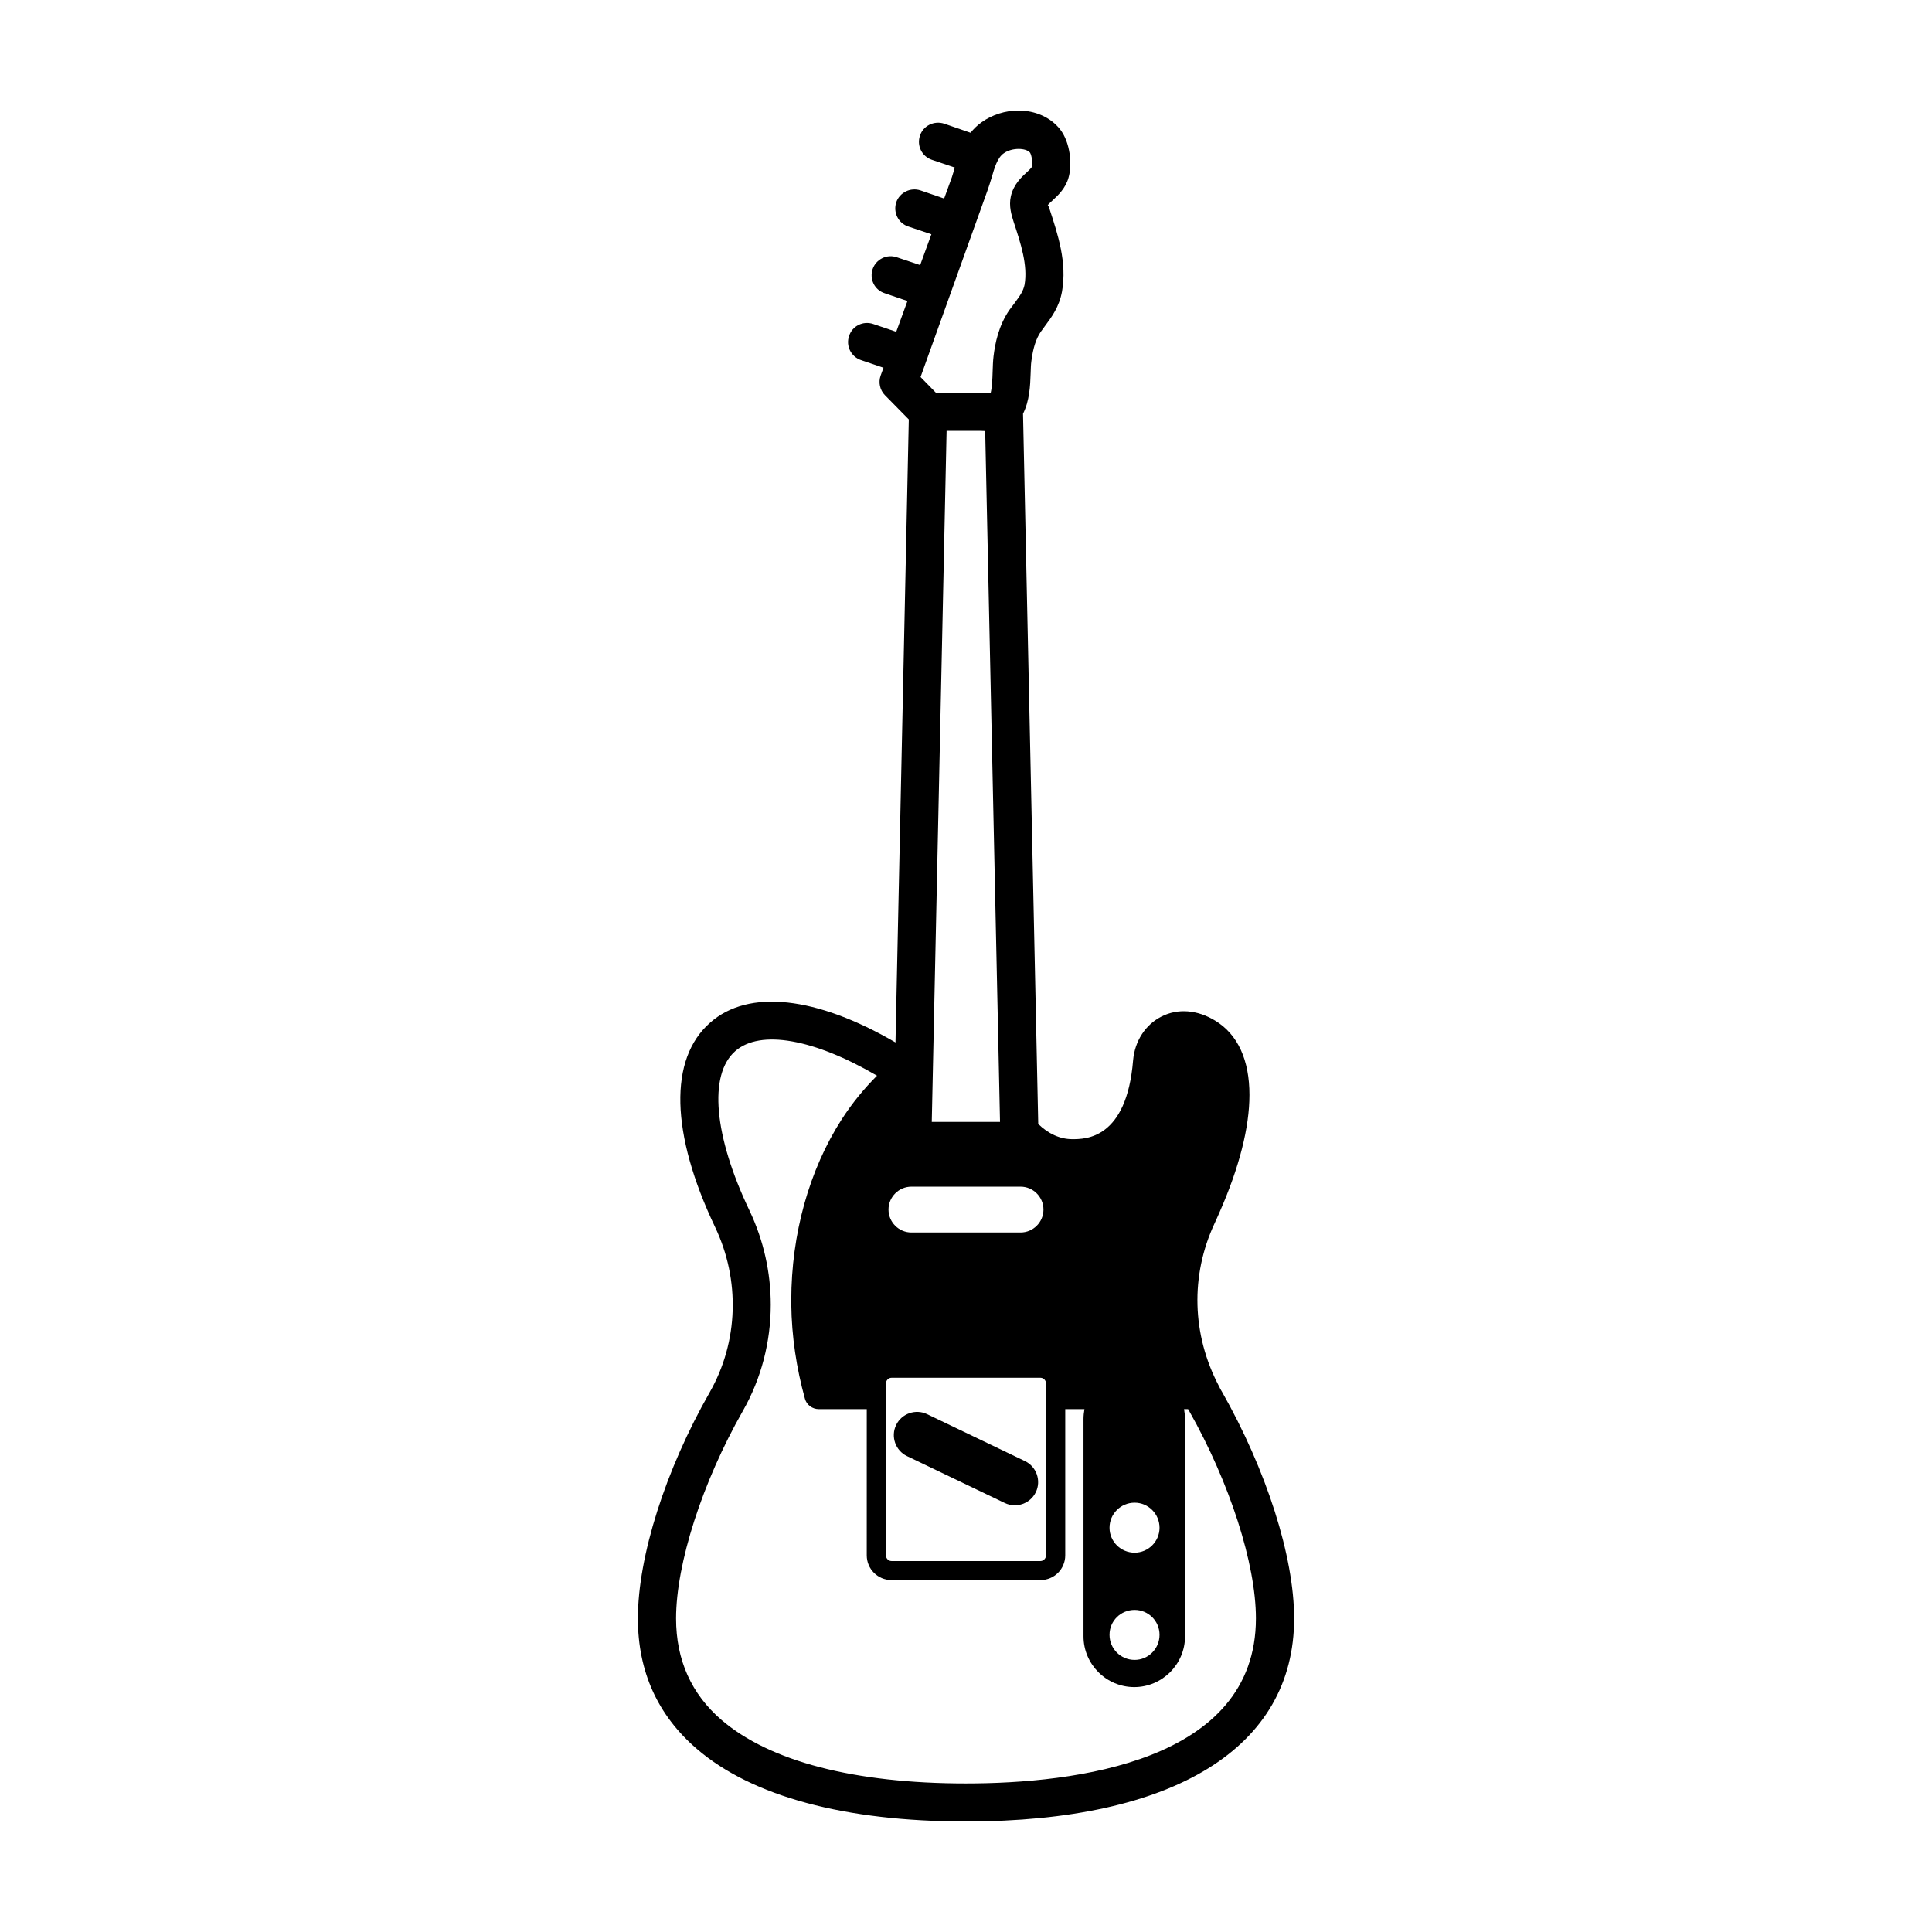 <?xml version="1.0" encoding="UTF-8"?>
<!-- The Best Svg Icon site in the world: iconSvg.co, Visit us! https://iconsvg.co -->
<svg fill="#000000" width="800px" height="800px" version="1.1" viewBox="144 144 512 512" xmlns="http://www.w3.org/2000/svg">
 <g>
  <path d="m467.76 512.7c-0.25-0.352-0.453-0.805-0.754-1.41-7.152-13.602-7.559-29.27-1.16-43.023 0.453-1.008 0.906-1.965 1.309-2.922 5.289-11.992 7.961-22.621 7.961-31.188 0-9.168-3.023-16.02-9.117-19.699-4.734-2.871-9.875-3.273-14.207-1.059-4.281 2.168-7.055 6.5-7.508 11.586-1.715 20.906-12.594 20.906-16.121 20.906-3.273 0-6.398-1.461-9.02-4.031l-4.031-188.22c1.715-3.375 1.914-7.406 2.016-10.73 0.051-1.16 0.051-2.266 0.203-3.273 0.453-3.477 1.258-5.945 2.519-7.758l1.059-1.461c1.762-2.367 3.777-5.039 4.535-9.168 1.359-7.656-1.059-15.012-3.324-21.914-0.102-0.352-0.352-0.957-0.453-0.957 0.152-0.25 0.855-0.906 1.309-1.309 1.41-1.309 3.375-3.125 4.18-5.945 1.059-3.527 0.453-9.422-2.215-12.848-2.523-3.18-6.555-4.992-11.039-4.992-3.477 0-6.953 1.109-9.723 3.074-1.211 0.855-2.168 1.812-2.973 2.82l-7.004-2.418c-2.672-0.855-5.543 0.555-6.398 3.176-0.906 2.672 0.504 5.492 3.125 6.398l6.098 2.062c-0.25 0.855-0.504 1.762-0.754 2.519l-2.066 5.691-6.301-2.164c-2.621-0.855-5.492 0.555-6.398 3.176-0.855 2.672 0.555 5.543 3.176 6.398l6.144 2.066-2.973 8.16-6.195-2.066c-2.621-0.906-5.492 0.504-6.398 3.125-0.906 2.672 0.504 5.543 3.176 6.398l6.047 2.066-2.973 8.16-6.098-2.066c-2.672-0.906-5.543 0.504-6.398 3.176-0.906 2.621 0.504 5.492 3.176 6.398l5.945 2.016-0.754 2.066c-0.656 1.812-0.203 3.879 1.16 5.238l6.297 6.398-3.527 165.1c-20.906-12.191-38.945-14.258-49.121-5.238-10.984 9.621-10.48 29.371 1.309 54.16 6.699 14.055 6.195 30.43-1.41 43.781-11.738 20.555-19.043 43.527-19.043 59.953 0 14.055 5.238 25.645 15.617 34.562 14.605 12.59 39.293 19.238 71.336 19.238 55.219 0 86.957-19.598 86.957-53.809 0-16.32-7.305-39.293-19.195-60.203zm-23.074 29.523c3.629 0 6.602 2.973 6.602 6.648 0 3.629-2.973 6.602-6.602 6.602-3.68 0-6.648-2.973-6.648-6.602-0.004-3.676 2.969-6.648 6.648-6.648zm0 28.418c3.629 0 6.602 2.922 6.602 6.602 0 3.68-2.973 6.648-6.602 6.648-3.68 0-6.648-2.973-6.648-6.648-0.004-3.68 2.969-6.602 6.648-6.602zm-38.945-376.3c0.352-0.957 0.656-2.016 1.008-3.125 0.805-2.769 1.562-5.441 3.273-6.602 2.168-1.562 5.894-1.461 6.953-0.152 0.453 0.707 0.754 2.973 0.504 3.727-0.152 0.301-0.855 1.008-1.359 1.461-1.512 1.359-3.527 3.273-4.231 6.348-0.605 2.672 0.203 5.09 0.754 6.852 1.863 5.644 3.777 11.488 2.871 16.625-0.352 1.664-1.109 2.769-2.672 4.887l-1.258 1.664c-2.973 4.231-3.879 9.07-4.281 12.344-0.152 1.258-0.203 2.719-0.25 4.231-0.051 1.812-0.152 3.981-0.504 5.492h-14.508l-4.082-4.18zm3.273 246.97h-18.086l3.93-183.13h8.867c0.453 0 0.906 0.051 1.359 0.051zm-23.477 17.164h28.918c3.344 0 6.074 2.734 6.074 6.074 0 3.34-2.734 6.074-6.074 6.074h-28.918c-3.344 0-6.074-2.734-6.074-6.074 0-3.34 2.734-6.074 6.074-6.074zm-6.75 52.16c0-0.805 0.656-1.512 1.461-1.512h39.5c0.805 0 1.461 0.707 1.461 1.512l-0.004 45.543c0 0.805-0.656 1.512-1.461 1.512h-39.5c-0.805 0-1.461-0.707-1.461-1.512zm21.211 106c-29.574 0-51.992-5.844-64.789-16.828-8.012-6.902-12.043-15.922-12.043-26.902 0-14.508 6.953-36.125 17.684-54.965 4.938-8.664 7.406-18.391 7.406-28.164 0-8.516-1.863-17.027-5.644-24.988-9.422-19.75-10.883-35.973-3.777-42.219 6.648-5.844 20.957-3.223 37.586 6.5-3.375 3.375-6.551 7.203-9.371 11.586-8.613 13.402-13.352 30.43-13.352 47.914v1.109c0.102 8.465 1.359 16.879 3.629 25.039 0.453 1.613 1.965 2.719 3.68 2.719h12.695l-0.004 38.742c0 3.629 2.922 6.551 6.551 6.551h39.5c3.629 0 6.551-2.922 6.551-6.551v-38.742h5.09c-0.152 0.855-0.25 1.762-0.25 2.621v57.586c0 7.406 6.047 13.453 13.453 13.453s13.453-6.047 13.453-13.453l-0.008-57.59c0-0.855-0.102-1.762-0.25-2.621h1.059c0.102 0.152 0.203 0.352 0.301 0.504 10.73 18.941 17.684 40.508 17.684 54.965-0.004 38.043-48.168 43.734-76.832 43.734z"/>
  <path d="m415.62 531.2-25.922-12.43c-3.059-1.465-6.758-0.168-8.223 2.891-1.465 3.059-0.168 6.758 2.891 8.223l25.922 12.43c3.059 1.465 6.758 0.168 8.223-2.891 1.469-3.059 0.168-6.754-2.891-8.223z"/>
 </g>
</svg>